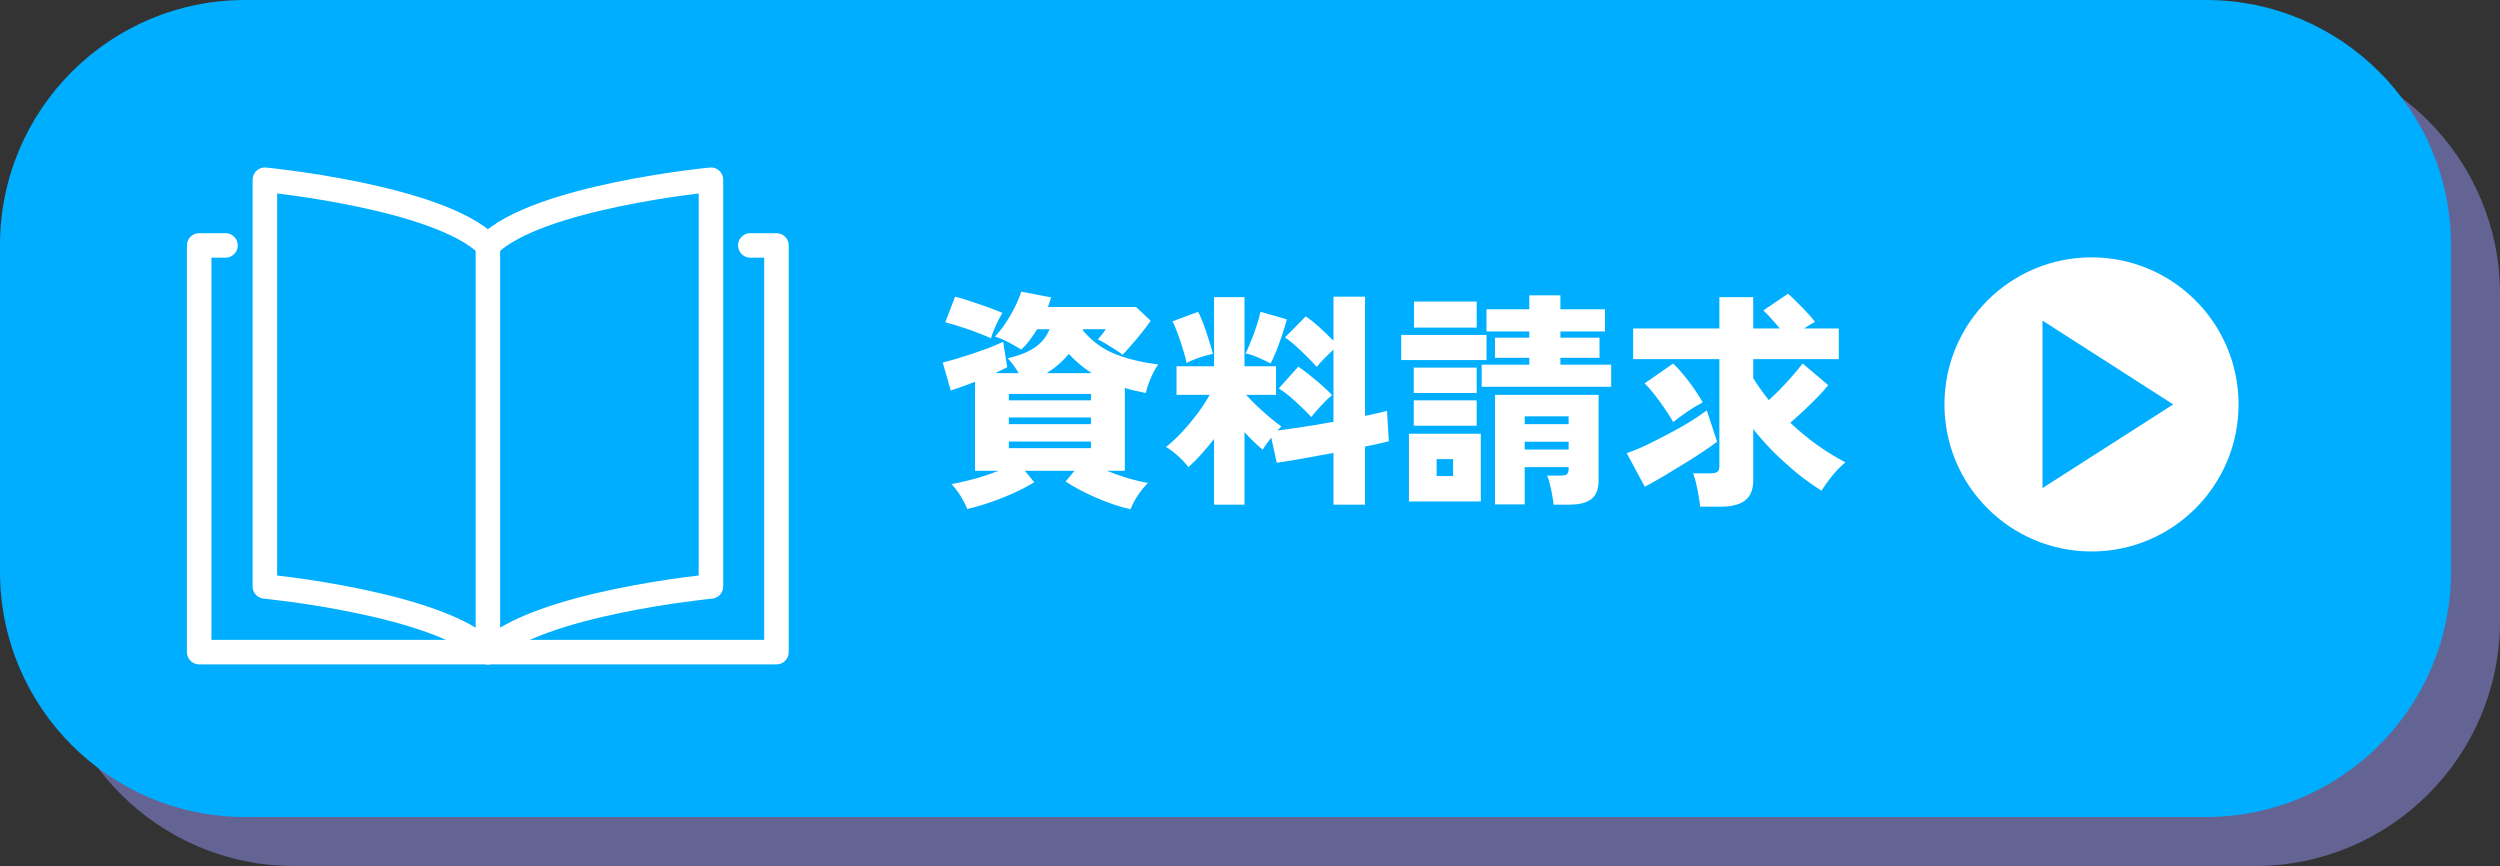 <svg width="153" height="53" viewBox="0 0 153 53" fill="none" xmlns="http://www.w3.org/2000/svg">
<rect x="0" y="0" width="153" height="53" fill="#333333" stroke="none"/>
<path d="M138 3H18C9.716 3 3 9.716 3 18V38C3 46.284 9.716 53 18 53H138C146.284 53 153 46.284 153 38V18C153 9.716 146.284 3 138 3Z" fill="#646494"/>
<path d="M135 0H15C6.716 0 0 6.716 0 15V35C0 43.284 6.716 50 15 50H135C143.284 50 150 43.284 150 35V15C150 6.716 143.284 0 135 0Z" fill="#00AEFF"/>
<path d="M104.05 31.01C104.031 30.823 103.999 30.599 103.952 30.338C103.915 30.077 103.863 29.82 103.798 29.568C103.742 29.316 103.681 29.115 103.616 28.966H104.68C104.876 28.966 105.016 28.938 105.1 28.882C105.184 28.826 105.226 28.705 105.226 28.518V21.98H99.948V20.104H105.226V18.186H107.298V20.104H108.922C108.763 19.908 108.591 19.707 108.404 19.502C108.227 19.297 108.063 19.129 107.914 18.998L109.426 17.976C109.585 18.107 109.767 18.279 109.972 18.494C110.187 18.699 110.392 18.909 110.588 19.124C110.793 19.339 110.957 19.53 111.078 19.698C110.985 19.745 110.877 19.805 110.756 19.88C110.644 19.955 110.527 20.029 110.406 20.104H112.534V21.98H107.298V23.142C107.429 23.357 107.573 23.576 107.732 23.8C107.891 24.024 108.063 24.253 108.25 24.486C108.502 24.262 108.754 24.019 109.006 23.758C109.267 23.487 109.51 23.221 109.734 22.96C109.967 22.689 110.163 22.451 110.322 22.246L111.89 23.576C111.722 23.781 111.507 24.019 111.246 24.29C110.985 24.561 110.705 24.836 110.406 25.116C110.117 25.387 109.837 25.639 109.566 25.872C110.079 26.357 110.625 26.81 111.204 27.23C111.783 27.641 112.361 27.995 112.94 28.294C112.66 28.527 112.389 28.803 112.128 29.12C111.876 29.437 111.657 29.741 111.47 30.03C110.985 29.722 110.49 29.367 109.986 28.966C109.491 28.555 109.011 28.121 108.544 27.664C108.087 27.197 107.671 26.731 107.298 26.264V29.386C107.298 29.965 107.13 30.38 106.794 30.632C106.458 30.884 105.954 31.01 105.282 31.01H104.05ZM100.662 29.792L99.556 27.734C99.883 27.622 100.261 27.468 100.69 27.272C101.119 27.067 101.563 26.843 102.02 26.6C102.487 26.357 102.93 26.11 103.35 25.858C103.779 25.597 104.148 25.349 104.456 25.116L105.086 27.034C104.853 27.211 104.554 27.421 104.19 27.664C103.826 27.907 103.429 28.159 103 28.42C102.58 28.681 102.165 28.933 101.754 29.176C101.353 29.409 100.989 29.615 100.662 29.792ZM102.398 25.83C102.267 25.587 102.099 25.321 101.894 25.032C101.698 24.733 101.493 24.449 101.278 24.178C101.063 23.898 100.853 23.66 100.648 23.464L102.398 22.246C102.697 22.535 103.014 22.899 103.35 23.338C103.686 23.777 103.971 24.206 104.204 24.626C103.896 24.785 103.579 24.976 103.252 25.2C102.935 25.415 102.65 25.625 102.398 25.83Z" fill="white"/>
<path d="M95.076 30.884C95.067 30.716 95.039 30.52 94.992 30.296C94.955 30.072 94.908 29.853 94.852 29.638C94.805 29.424 94.749 29.246 94.684 29.106H95.496C95.673 29.106 95.799 29.083 95.874 29.036C95.958 28.98 96 28.868 96 28.7V28.588H93.312V30.87H91.492V24.164H97.834V29.4C97.834 29.932 97.689 30.31 97.4 30.534C97.111 30.768 96.658 30.884 96.042 30.884H95.076ZM90.68 23.674V22.316H93.592V21.896H91.492V20.664H93.592V20.286H90.974V18.928H93.592V18.074H95.496V18.928H98.226V20.286H95.496V20.664H97.89V21.896H95.496V22.316H98.604V23.674H90.68ZM86.228 30.688V26.544H90.624V30.688H86.228ZM85.752 22.036V20.496H90.974V22.036H85.752ZM86.536 20.048V18.452H90.372V20.048H86.536ZM86.522 26.054V24.5H90.372V26.054H86.522ZM86.522 24.052V22.498H90.372V24.052H86.522ZM93.312 27.51H96V27.034H93.312V27.51ZM93.312 25.956H96V25.48H93.312V25.956ZM87.922 29.134H88.93V28.098H87.922V29.134Z" fill="white"/>
<path d="M74.3 30.884V26.866C74.039 27.202 73.773 27.52 73.502 27.818C73.241 28.108 72.984 28.364 72.732 28.588C72.555 28.355 72.34 28.126 72.088 27.902C71.845 27.678 71.603 27.496 71.36 27.356C71.677 27.104 71.999 26.805 72.326 26.46C72.653 26.105 72.965 25.732 73.264 25.34C73.563 24.939 73.819 24.547 74.034 24.164H72.004V22.414H74.3V18.186H76.162V22.414H78.094V24.164H76.26C76.447 24.369 76.671 24.598 76.932 24.85C77.203 25.102 77.469 25.34 77.73 25.564C78.001 25.788 78.229 25.965 78.416 26.096C78.379 26.134 78.341 26.175 78.304 26.222C78.267 26.259 78.225 26.302 78.178 26.348C78.626 26.292 79.153 26.218 79.76 26.124C80.376 26.031 80.992 25.928 81.608 25.816V21.392C81.431 21.56 81.239 21.747 81.034 21.952C80.838 22.148 80.689 22.316 80.586 22.456C80.427 22.27 80.236 22.069 80.012 21.854C79.797 21.63 79.569 21.411 79.326 21.196C79.093 20.982 78.864 20.799 78.64 20.65L79.914 19.362C80.175 19.54 80.46 19.768 80.768 20.048C81.076 20.328 81.356 20.599 81.608 20.86V18.158H83.54V25.452C83.829 25.396 84.086 25.34 84.31 25.284C84.543 25.228 84.735 25.181 84.884 25.144L84.996 27.006C84.819 27.044 84.604 27.095 84.352 27.16C84.109 27.216 83.839 27.272 83.54 27.328V30.884H81.608V27.72C80.945 27.841 80.301 27.958 79.676 28.07C79.051 28.182 78.537 28.266 78.136 28.322L77.8 26.782C77.697 26.913 77.599 27.044 77.506 27.174C77.413 27.305 77.338 27.422 77.282 27.524C76.918 27.226 76.545 26.866 76.162 26.446V30.884H74.3ZM80.25 25.522C80.007 25.252 79.699 24.948 79.326 24.612C78.962 24.267 78.607 23.987 78.262 23.772L79.452 22.442C79.667 22.582 79.9 22.755 80.152 22.96C80.413 23.166 80.665 23.375 80.908 23.59C81.151 23.805 81.356 24.001 81.524 24.178C81.337 24.328 81.118 24.538 80.866 24.808C80.614 25.079 80.409 25.317 80.25 25.522ZM77.758 22.246C77.562 22.134 77.31 22.013 77.002 21.882C76.703 21.752 76.447 21.668 76.232 21.63C76.325 21.444 76.433 21.196 76.554 20.888C76.685 20.58 76.801 20.263 76.904 19.936C77.016 19.6 77.095 19.316 77.142 19.082L78.752 19.544C78.715 19.712 78.654 19.922 78.57 20.174C78.495 20.426 78.407 20.688 78.304 20.958C78.211 21.229 78.113 21.481 78.01 21.714C77.917 21.938 77.833 22.116 77.758 22.246ZM72.62 22.218C72.583 22.003 72.513 21.738 72.41 21.42C72.317 21.093 72.209 20.771 72.088 20.454C71.976 20.128 71.864 19.866 71.752 19.67L73.32 19.082C73.423 19.259 73.535 19.512 73.656 19.838C73.777 20.165 73.889 20.501 73.992 20.846C74.104 21.182 74.183 21.453 74.23 21.658C73.978 21.705 73.689 21.784 73.362 21.896C73.045 22.008 72.797 22.116 72.62 22.218Z" fill="white"/>
<path d="M69.19 31.164C68.826 31.089 68.397 30.963 67.902 30.786C67.417 30.609 66.936 30.403 66.46 30.17C65.984 29.937 65.569 29.703 65.214 29.47L65.76 28.812H62.722L63.296 29.512C62.969 29.717 62.573 29.927 62.106 30.142C61.639 30.357 61.149 30.553 60.636 30.73C60.132 30.907 59.651 31.047 59.194 31.15C59.101 30.907 58.965 30.641 58.788 30.352C58.611 30.072 58.424 29.829 58.228 29.624C58.452 29.587 58.723 29.531 59.04 29.456C59.367 29.381 59.712 29.288 60.076 29.176C60.44 29.064 60.785 28.943 61.112 28.812H59.67V23.366C59.091 23.59 58.597 23.767 58.186 23.898L57.696 22.19C57.92 22.134 58.191 22.059 58.508 21.966C58.835 21.863 59.175 21.756 59.53 21.644C59.885 21.523 60.225 21.401 60.552 21.28C60.879 21.149 61.159 21.028 61.392 20.916L61.644 22.47C61.429 22.582 61.187 22.703 60.916 22.834H62.344C62.139 22.489 61.915 22.185 61.672 21.924C62.288 21.793 62.82 21.588 63.268 21.308C63.716 21.019 64.038 20.631 64.234 20.146H63.478C63.338 20.379 63.184 20.603 63.016 20.818C62.857 21.033 62.685 21.224 62.498 21.392C62.274 21.252 62.022 21.107 61.742 20.958C61.462 20.809 61.177 20.687 60.888 20.594C61.093 20.389 61.303 20.127 61.518 19.81C61.733 19.493 61.929 19.157 62.106 18.802C62.283 18.447 62.414 18.13 62.498 17.85L64.332 18.2C64.304 18.293 64.271 18.391 64.234 18.494C64.206 18.587 64.173 18.685 64.136 18.788H69.526L70.422 19.628C70.291 19.824 70.114 20.062 69.89 20.342C69.675 20.613 69.456 20.874 69.232 21.126C69.017 21.378 68.84 21.574 68.7 21.714C68.616 21.639 68.481 21.541 68.294 21.42C68.107 21.299 67.911 21.177 67.706 21.056C67.51 20.935 67.337 20.841 67.188 20.776C67.3 20.645 67.384 20.543 67.44 20.468C67.505 20.393 67.585 20.286 67.678 20.146H66.292L66.264 20.216C66.843 20.897 67.519 21.387 68.294 21.686C69.069 21.985 69.932 22.19 70.884 22.302C70.725 22.517 70.571 22.801 70.422 23.156C70.273 23.501 70.175 23.8 70.128 24.052C69.904 24.005 69.685 23.959 69.47 23.912C69.255 23.865 69.045 23.809 68.84 23.744V28.812H67.734C68.154 28.98 68.593 29.134 69.05 29.274C69.507 29.405 69.909 29.498 70.254 29.554C70.049 29.759 69.843 30.011 69.638 30.31C69.442 30.609 69.293 30.893 69.19 31.164ZM60.65 20.706C60.482 20.622 60.272 20.533 60.02 20.44C59.777 20.337 59.516 20.239 59.236 20.146C58.956 20.053 58.695 19.969 58.452 19.894C58.209 19.819 58.009 19.763 57.85 19.726L58.452 18.158C58.704 18.214 59.017 18.307 59.39 18.438C59.763 18.559 60.132 18.685 60.496 18.816C60.86 18.947 61.145 19.059 61.35 19.152C61.266 19.283 61.173 19.451 61.07 19.656C60.977 19.852 60.888 20.048 60.804 20.244C60.729 20.44 60.678 20.594 60.65 20.706ZM61.742 27.426H66.768V27.02H61.742V27.426ZM61.742 25.956H66.768V25.55H61.742V25.956ZM61.742 24.5H66.768V24.108H61.742V24.5ZM64.052 22.834H66.81C66.558 22.675 66.315 22.498 66.082 22.302C65.849 22.106 65.625 21.891 65.41 21.658C65.027 22.125 64.575 22.517 64.052 22.834Z" fill="white"/>
<path d="M29.86 39.91C32.85 36.92 43.51 35.89 43.51 35.89V11C43.51 11 32.84 12.03 29.86 15.02C26.87 12.03 16.21 11 16.21 11V35.89C16.21 35.89 26.88 36.92 29.86 39.91Z" stroke="white" stroke-width="1.5" stroke-linecap="round" stroke-linejoin="round"/>
<path d="M29.86 39.91H47.52V15.02H45.92" stroke="white" stroke-width="1.5" stroke-linecap="round" stroke-linejoin="round"/>
<path d="M29.86 15.02V39.91H12.19V15.02H13.8" stroke="white" stroke-width="1.5" stroke-linecap="round" stroke-linejoin="round"/>
<path d="M128 33.75C132.971 33.75 137 29.721 137 24.75C137 19.779 132.971 15.75 128 15.75C123.029 15.75 119 19.779 119 24.75C119 29.721 123.029 33.75 128 33.75Z" fill="white"/>
<path d="M125 19.62V29.87L133 24.75L125 19.62Z" fill="#00AEFF"/>
</svg>
